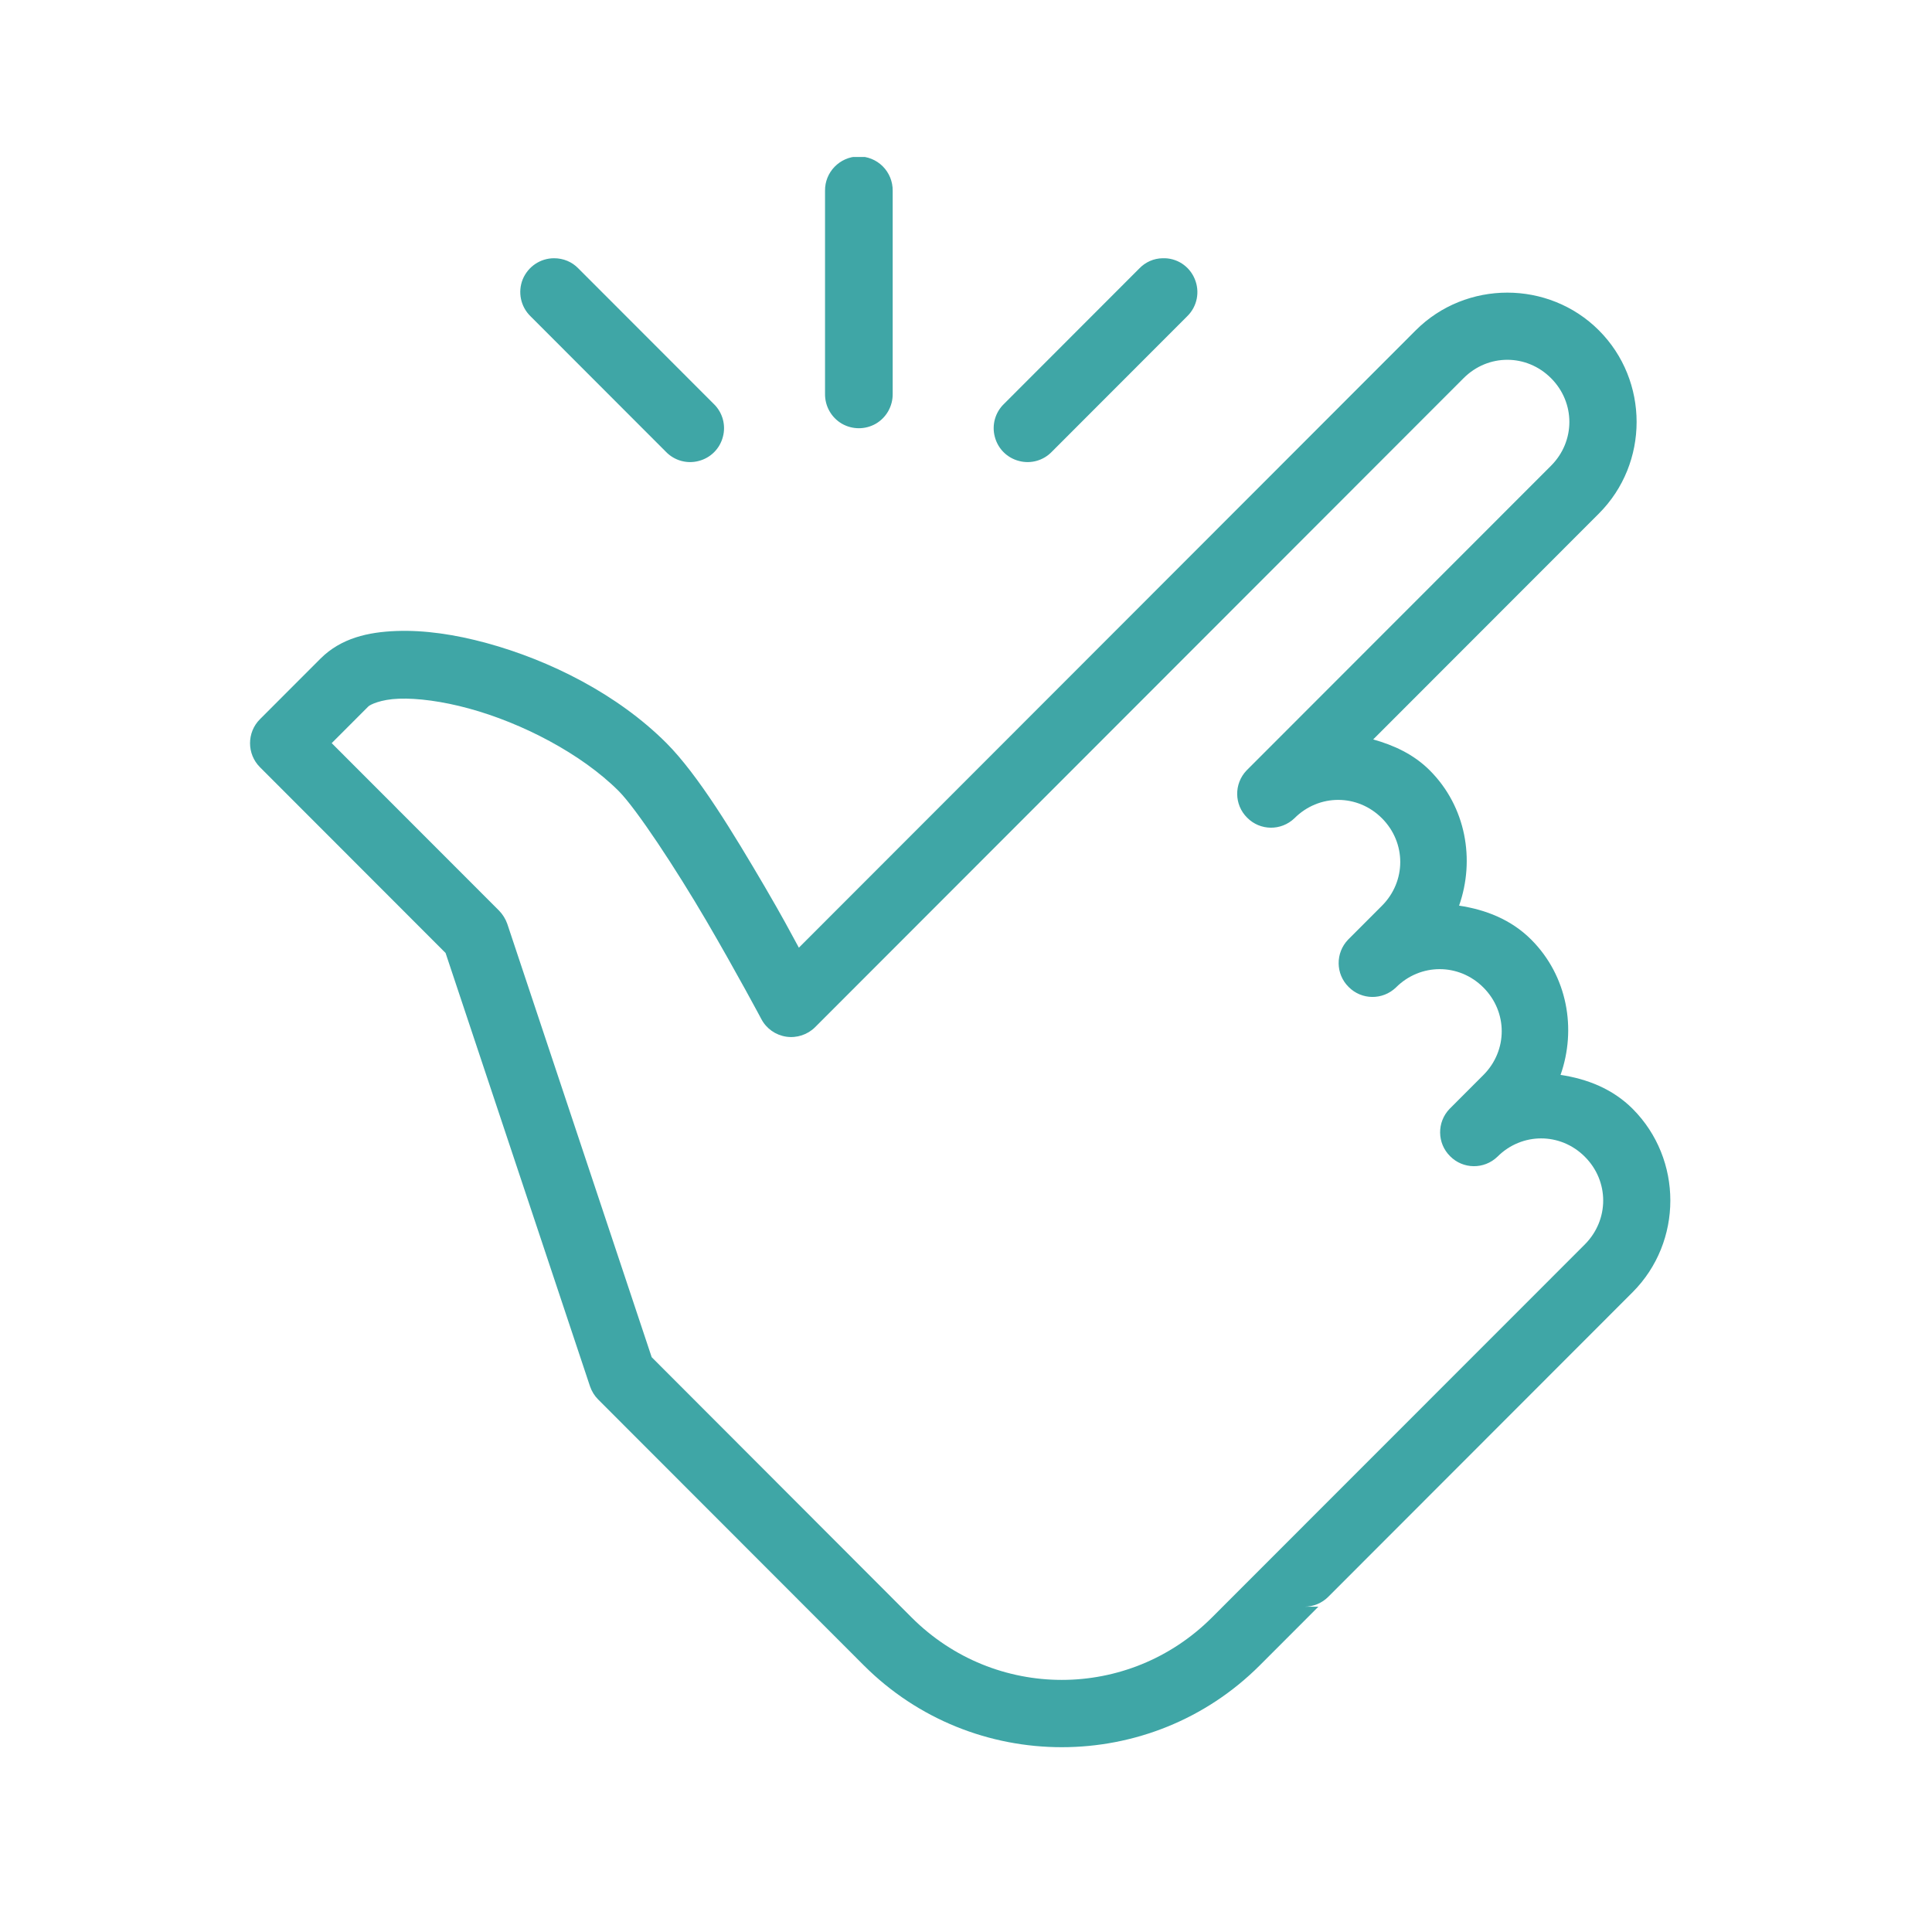 <svg xmlns="http://www.w3.org/2000/svg" xmlns:xlink="http://www.w3.org/1999/xlink" width="640" zoomAndPan="magnify" viewBox="0 0 480 480" height="640" preserveAspectRatio="xMidYMid meet" version="1.0"><defs><clipPath id="df210f8284"><path d="M 62 38.996 L 415 38.996 L 415 435 L 62 435 Z M 62 38.996 " clip-rule="nonzero"/></clipPath></defs><g clip-path="url(#df210f8284)"><path fill="#3fa6a6" d="M 213.25 38.867 C 208.621 38.965 204.91 42.773 204.977 47.406 L 204.977 97.867 C 204.945 100.891 206.52 103.715 209.145 105.258 C 211.773 106.77 214.988 106.77 217.617 105.258 C 220.242 103.715 221.816 100.891 221.785 97.867 L 221.785 47.406 C 221.816 45.141 220.93 42.938 219.32 41.328 C 217.715 39.719 215.516 38.832 213.25 38.867 Z M 137.652 64.16 C 134.238 64.16 131.188 66.23 129.875 69.383 C 128.594 72.57 129.348 76.184 131.812 78.582 L 165.422 112.223 C 167.523 114.426 170.676 115.312 173.598 114.523 C 176.551 113.766 178.848 111.469 179.605 108.512 C 180.391 105.586 179.504 102.434 177.305 100.332 L 143.691 66.691 C 142.117 65.047 139.953 64.16 137.652 64.16 Z M 288.844 64.16 C 286.645 64.195 284.578 65.113 283.066 66.691 L 249.457 100.332 C 247.258 102.434 246.371 105.586 247.156 108.512 C 247.914 111.469 250.211 113.766 253.164 114.523 C 256.086 115.312 259.238 114.426 261.34 112.223 L 294.949 78.582 C 297.445 76.152 298.168 72.473 296.82 69.285 C 295.477 66.066 292.324 64.031 288.844 64.16 Z M 374.484 72.703 C 366.246 72.703 357.977 75.824 351.738 82.066 L 198.477 235.449 C 195.949 230.816 194.703 228.355 190.008 220.305 C 182.195 207 173.5 192.578 165.586 184.629 C 153.441 172.473 136.637 164.062 120.879 159.762 C 113.035 157.625 105.418 156.508 98.461 156.77 C 91.5 157.031 84.773 158.512 79.652 163.602 L 64.586 178.684 C 61.301 181.969 61.301 187.324 64.586 190.609 L 110.703 236.766 L 146.582 344.418 C 147.008 345.668 147.699 346.785 148.617 347.703 L 214.594 413.738 C 241.707 440.871 285.891 440.871 313.004 413.738 L 327.547 399.184 L 324.066 399.184 C 326.301 399.184 328.434 398.297 330.008 396.719 L 405.637 321.027 C 418.109 308.512 418.109 288.012 405.637 275.496 C 400.613 270.469 394.246 268.039 387.715 267.055 C 391.719 255.688 389.453 242.48 380.426 233.445 C 375.406 228.418 369.035 225.988 362.504 225.004 C 366.508 213.637 364.246 200.43 355.219 191.395 C 351.215 187.387 346.289 185.152 341.168 183.707 L 397.234 127.598 C 409.738 115.082 409.738 94.582 397.234 82.066 C 390.996 75.824 382.727 72.703 374.484 72.703 Z M 374.484 89.391 C 378.391 89.391 382.297 90.902 385.352 93.957 C 391.422 100.035 391.422 109.629 385.352 115.707 L 309.723 191.395 C 306.539 194.715 306.605 199.938 309.855 203.156 C 313.07 206.41 318.289 206.477 321.605 203.289 C 327.676 197.211 337.262 197.211 343.336 203.289 C 349.406 209.367 349.406 218.957 343.336 225.035 L 334.934 233.445 C 331.746 236.766 331.812 241.988 335.062 245.207 C 338.281 248.461 343.5 248.523 346.816 245.34 C 352.887 239.262 362.473 239.262 368.543 245.34 C 374.617 251.418 374.617 261.008 368.543 267.086 L 360.141 275.496 C 356.957 278.812 357.023 284.039 360.273 287.258 C 363.488 290.508 368.707 290.574 372.023 287.391 C 378.098 281.312 387.684 281.312 393.754 287.391 C 399.828 293.465 399.828 303.059 393.754 309.168 L 318.125 384.828 L 301.121 401.844 C 280.441 422.539 247.156 422.539 226.477 401.844 L 161.91 337.191 L 126.035 229.535 C 125.605 228.32 124.918 227.203 124 226.25 L 82.41 184.629 L 91.535 175.496 C 91.93 175.102 94.52 173.754 99.117 173.59 C 103.711 173.426 109.883 174.215 116.48 176.02 C 129.645 179.602 144.414 187.223 153.738 196.555 C 158.137 200.988 167.918 215.836 175.5 228.781 C 183.082 241.758 189.156 253.191 189.156 253.191 C 190.402 255.555 192.699 257.164 195.328 257.559 C 197.953 257.953 200.645 257.066 202.516 255.195 L 363.621 93.957 C 366.672 90.902 370.578 89.391 374.484 89.391 Z M 374.484 89.391 " fill-opacity="1" fill-rule="nonzero"/></g></svg>